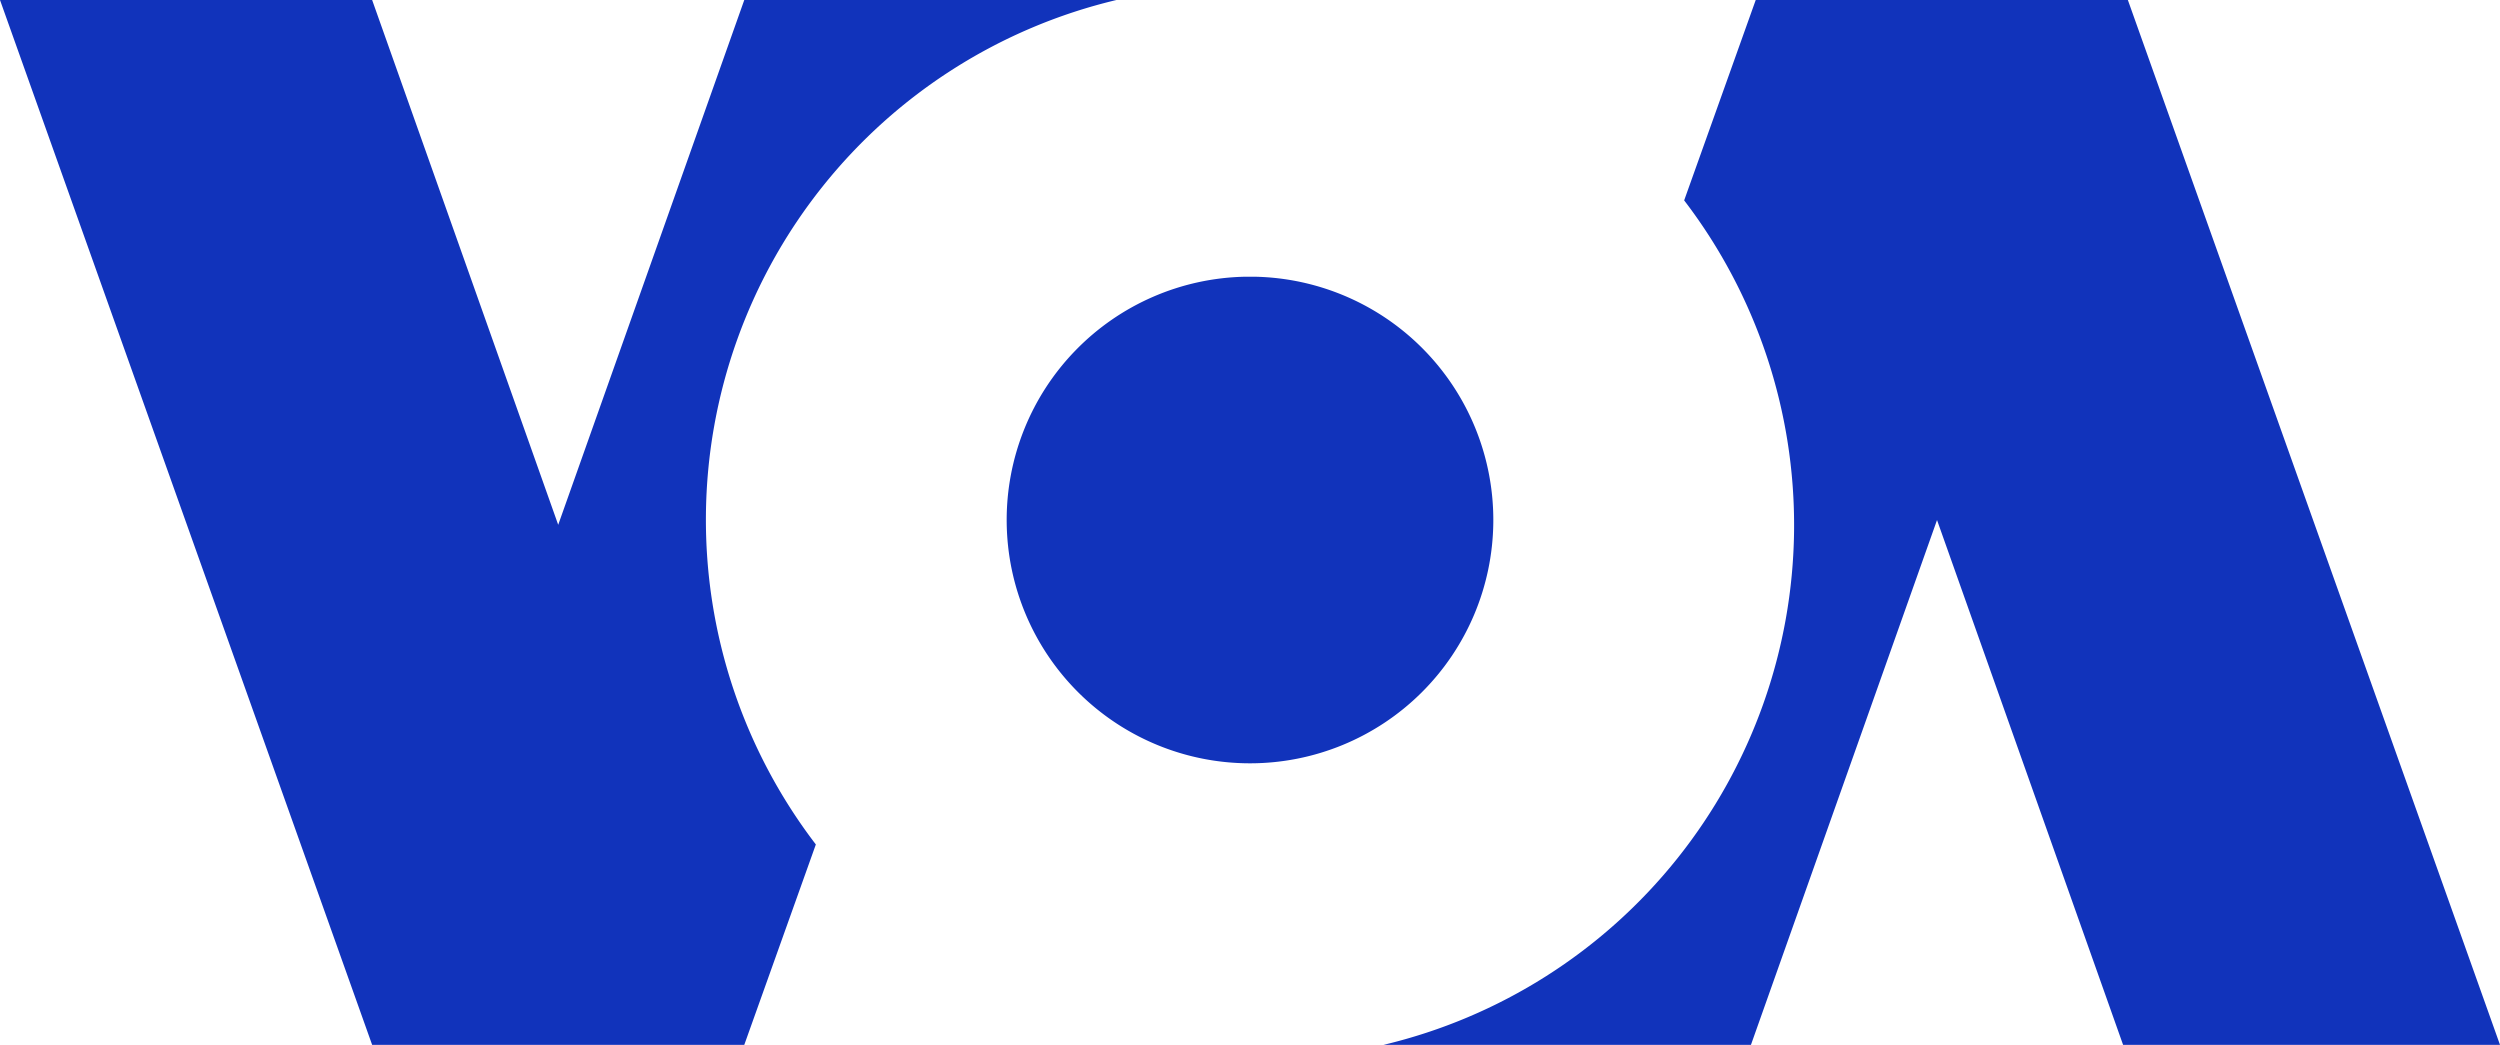 <svg viewBox="0 0 524 219" xmlns="http://www.w3.org/2000/svg"><path d="m78 0h-78l78 219h78l15-42a112 112 0 0 1 63-177h-78l-39 110m407 109h-79l-39-110-39 110h-77a112 112 0 0 0 63-177l15-42h78m-185 58a51 51 0 1 0 2 0" fill="#13b"/></svg>
